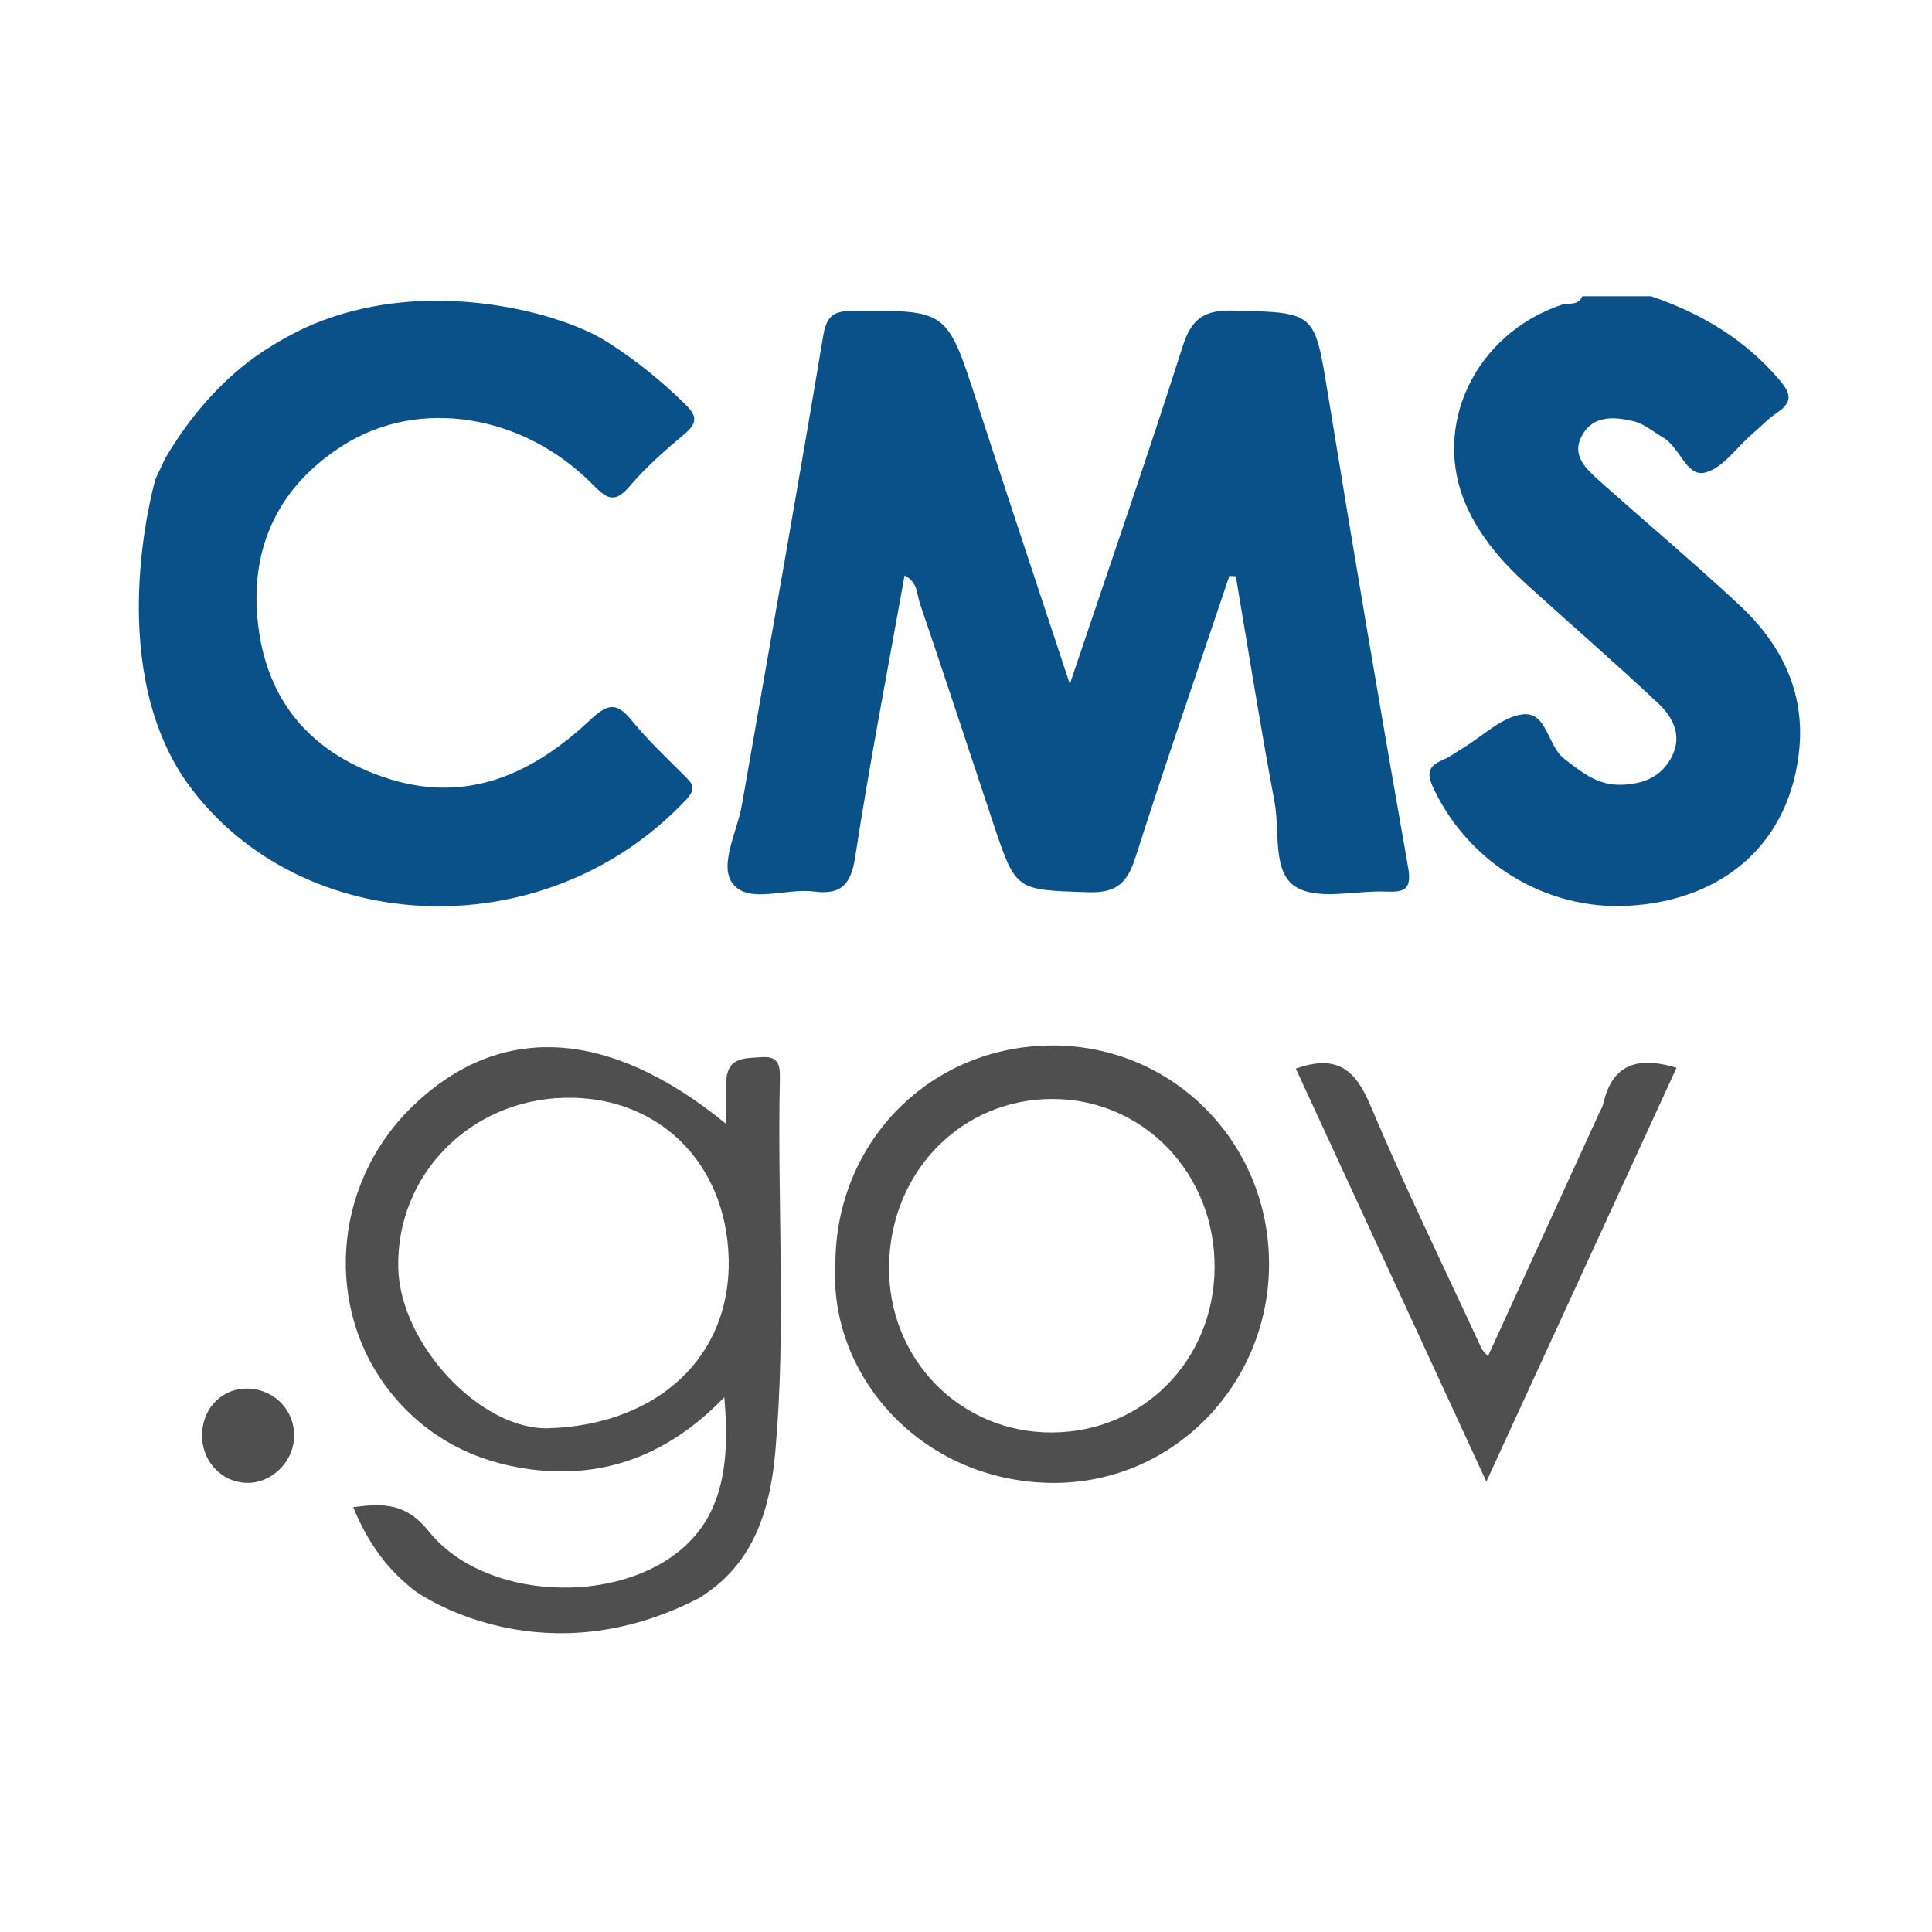 <?xml version="1.0" encoding="utf-8"?>
<!-- Generator: Adobe Illustrator 17.0.0, SVG Export Plug-In . SVG Version: 6.00 Build 0)  -->
<!DOCTYPE svg PUBLIC "-//W3C//DTD SVG 1.1//EN" "http://www.w3.org/Graphics/SVG/1.1/DTD/svg11.dtd">
<svg version="1.1" id="Layer_1" xmlns="http://www.w3.org/2000/svg" xmlns:xlink="http://www.w3.org/1999/xlink" x="0px" y="0px"
	 width="200px" height="200px" viewBox="0 0 200 200" enable-background="new 0 0 200 200" xml:space="preserve">
<path fill="#0B5189" d="M180.06,62.63c-4.765-4.432-9.754-8.622-14.609-12.959c-1.336-1.194-2.777-2.58-1.695-4.563
	c1.187-2.174,3.382-1.965,5.357-1.496c1.095,0.26,2.054,1.1,3.068,1.69c1.699,0.989,2.398,4.045,4.269,3.633
	c1.83-0.403,3.273-2.565,4.884-3.956c0.896-0.774,1.723-1.648,2.697-2.307c1.617-1.095,1.315-2.004,0.181-3.338
	c-3.592-4.223-8.131-6.908-13.3-8.668c-2.372,0-4.744,0-7.116,0c-0.4,1.034-1.417,0.643-2.14,0.887
	c-8.927,3.007-13.514,12.529-9.877,20.77c1.403,3.179,3.651,5.801,6.208,8.126c4.551,4.137,9.209,8.16,13.686,12.375
	c1.468,1.383,2.488,3.281,1.431,5.423c-1.039,2.108-2.868,2.916-5.22,2.993c-2.506,0.082-4.14-1.296-5.954-2.691
	c-1.773-1.363-1.77-4.965-4.377-4.591c-2.156,0.31-4.076,2.257-6.102,3.477c-0.709,0.427-1.383,0.938-2.138,1.256
	c-1.587,0.668-1.592,1.507-0.879,3.001c3.666,7.68,11.626,12.535,20.096,12.077c10.072-0.544,16.858-6.692,17.741-16.307
	C186.819,71.491,184.314,66.588,180.06,62.63z"/>
<path fill="#0B5189" d="M143.532,92.296c1.966,0.084,2.631-0.276,2.223-2.583c-2.878-16.291-5.628-32.605-8.292-48.933
	c-1.394-8.54-1.281-8.419-9.828-8.628c-2.988-0.073-4.292,0.838-5.21,3.717c-3.653,11.459-7.598,22.825-11.677,34.943
	c-3.369-10.211-6.542-19.712-9.636-29.238c-3.085-9.497-3.051-9.45-12.734-9.394c-1.987,0.011-2.794,0.397-3.157,2.573
	c-2.705,16.203-5.6,32.374-8.417,48.558c-0.484,2.778-2.409,6.277-0.951,8.166c1.651,2.139,5.512,0.437,8.379,0.811
	c2.744,0.358,3.842-0.611,4.289-3.52c1.494-9.727,3.369-19.395,5.117-29.189c1.384,0.681,1.261,1.926,1.577,2.854
	c2.592,7.596,5.079,15.227,7.619,22.84c2.343,7.023,2.361,6.835,9.79,7.092c2.973,0.103,4.077-0.978,4.92-3.613
	c3.119-9.751,6.461-19.43,9.72-29.136c0.222,0.013,0.445,0.026,0.667,0.039c1.319,7.776,2.545,15.568,4.002,23.318
	c0.575,3.057-0.246,7.345,2.2,8.836C136.488,93.244,140.342,92.16,143.532,92.296z"/>
<path fill="#4F4F4F" d="M108.956,108.226c-12.58,0.006-22.436,9.907-22.476,22.58c-0.74,11.522,8.806,22.486,22.272,22.702
	c12.466,0.2,22.56-9.988,22.62-22.555C131.431,118.326,121.463,108.219,108.956,108.226z M108.911,148.289
	c-9.531,0.05-17.03-7.633-16.876-17.292c0.156-9.777,7.567-17.284,17.011-17.231c9.401,0.052,16.768,7.779,16.688,17.504
	C125.655,140.838,118.34,148.239,108.911,148.289z"/>
<path fill="#4F4F4F" d="M165.976,114.246c-0.076,0.339-0.281,0.65-0.429,0.973c-3.819,8.352-7.639,16.703-11.521,25.192
	c-0.365-0.448-0.56-0.609-0.656-0.817c-3.869-8.366-7.92-16.656-11.501-25.144c-1.523-3.609-3.351-5.382-7.727-3.828
	c6.453,13.987,12.865,27.887,19.725,42.754c6.831-14.863,13.249-28.83,19.689-42.841
	C169.563,109.324,166.904,110.122,165.976,114.246z"/>
<path fill="#4F4F4F" d="M25.785,143.753c-2.612-0.132-4.707,1.819-4.861,4.527c-0.16,2.82,1.867,5.13,4.585,5.225
	c2.487,0.087,4.766-2.03,4.928-4.579C30.612,146.165,28.57,143.894,25.785,143.753z"/>
<path fill="#0B5189" d="M65.464,74.662c-1.522-1.868-2.408-1.983-4.324-0.177c-6.294,5.933-13.459,9.04-22.267,5.661
	c-7.393-2.836-11.446-8.252-12.204-15.943c-0.76-7.709,2.251-13.909,8.849-18.098c7.838-4.976,18.664-3.264,25.902,4.115
	c1.471,1.5,2.262,1.879,3.776,0.101c1.677-1.969,3.656-3.708,5.648-5.374c1.331-1.113,1.365-1.849,0.121-3.069
	c-2.461-2.414-5.086-4.554-8.006-6.414c-1.41-0.898-2.91-1.542-4.443-2.09l0,0c0,0-0.028-0.011-0.07-0.026
	c-0.403-0.143-0.809-0.276-1.215-0.408c-3.724-1.157-14.99-3.904-25.8,1.057c-1.435,0.702-2.801,1.467-4.088,2.306
	c-0.256,0.171-0.512,0.341-0.766,0.523c-0.108,0.075-0.217,0.15-0.324,0.225c-3.3,2.431-6.423,5.782-9.12,10.344
	c-0.026,0.049-0.053,0.096-0.079,0.145c-0.336,0.74-0.639,1.381-0.915,1.943c-0.015,0.036-0.028,0.074-0.044,0.11
	c-0.258,0.902-5.141,18.513,2.786,30.736c11.269,16.716,37.24,18.31,52.143,2.461c1.114-1.184,0.653-1.663-0.164-2.483
	C69.025,78.46,67.103,76.674,65.464,74.662z"/>
<path fill="#4F4F4F" d="M54.778,152.087c7.846,1.074,14.563-1.58,20.201-7.446c0.704,7.614-0.6,12.287-4.159,15.491
	c-6.811,6.131-20.696,5.559-26.428-1.605c-2.323-2.903-4.625-2.947-7.824-2.502c1.5,3.713,3.65,6.612,6.498,8.74
	c1.074,0.744,13.429,8.875,29.311,0.66c4.846-3.006,7.211-7.663,7.879-15.09c1.159-12.878,0.185-25.806,0.478-38.708
	c0.031-1.372-0.158-2.316-1.872-2.19c-1.633,0.12-3.434-0.051-3.661,2.203c-0.148,1.469-0.028,2.964-0.028,4.707
	c-12.327-10.094-23.757-10.532-32.773-1.519c-8.013,8.01-8.843,20.801-1.894,29.403C44.189,148.791,49.101,151.31,54.778,152.087z
	 M58.461,113.641c9.662-0.216,16.71,6.691,16.971,16.633c0.266,10.092-7.251,17.195-18.602,17.579
	c-7.06,0.239-15.456-8.726-15.605-16.662C41.045,121.609,48.655,113.861,58.461,113.641z"/>
</svg>
